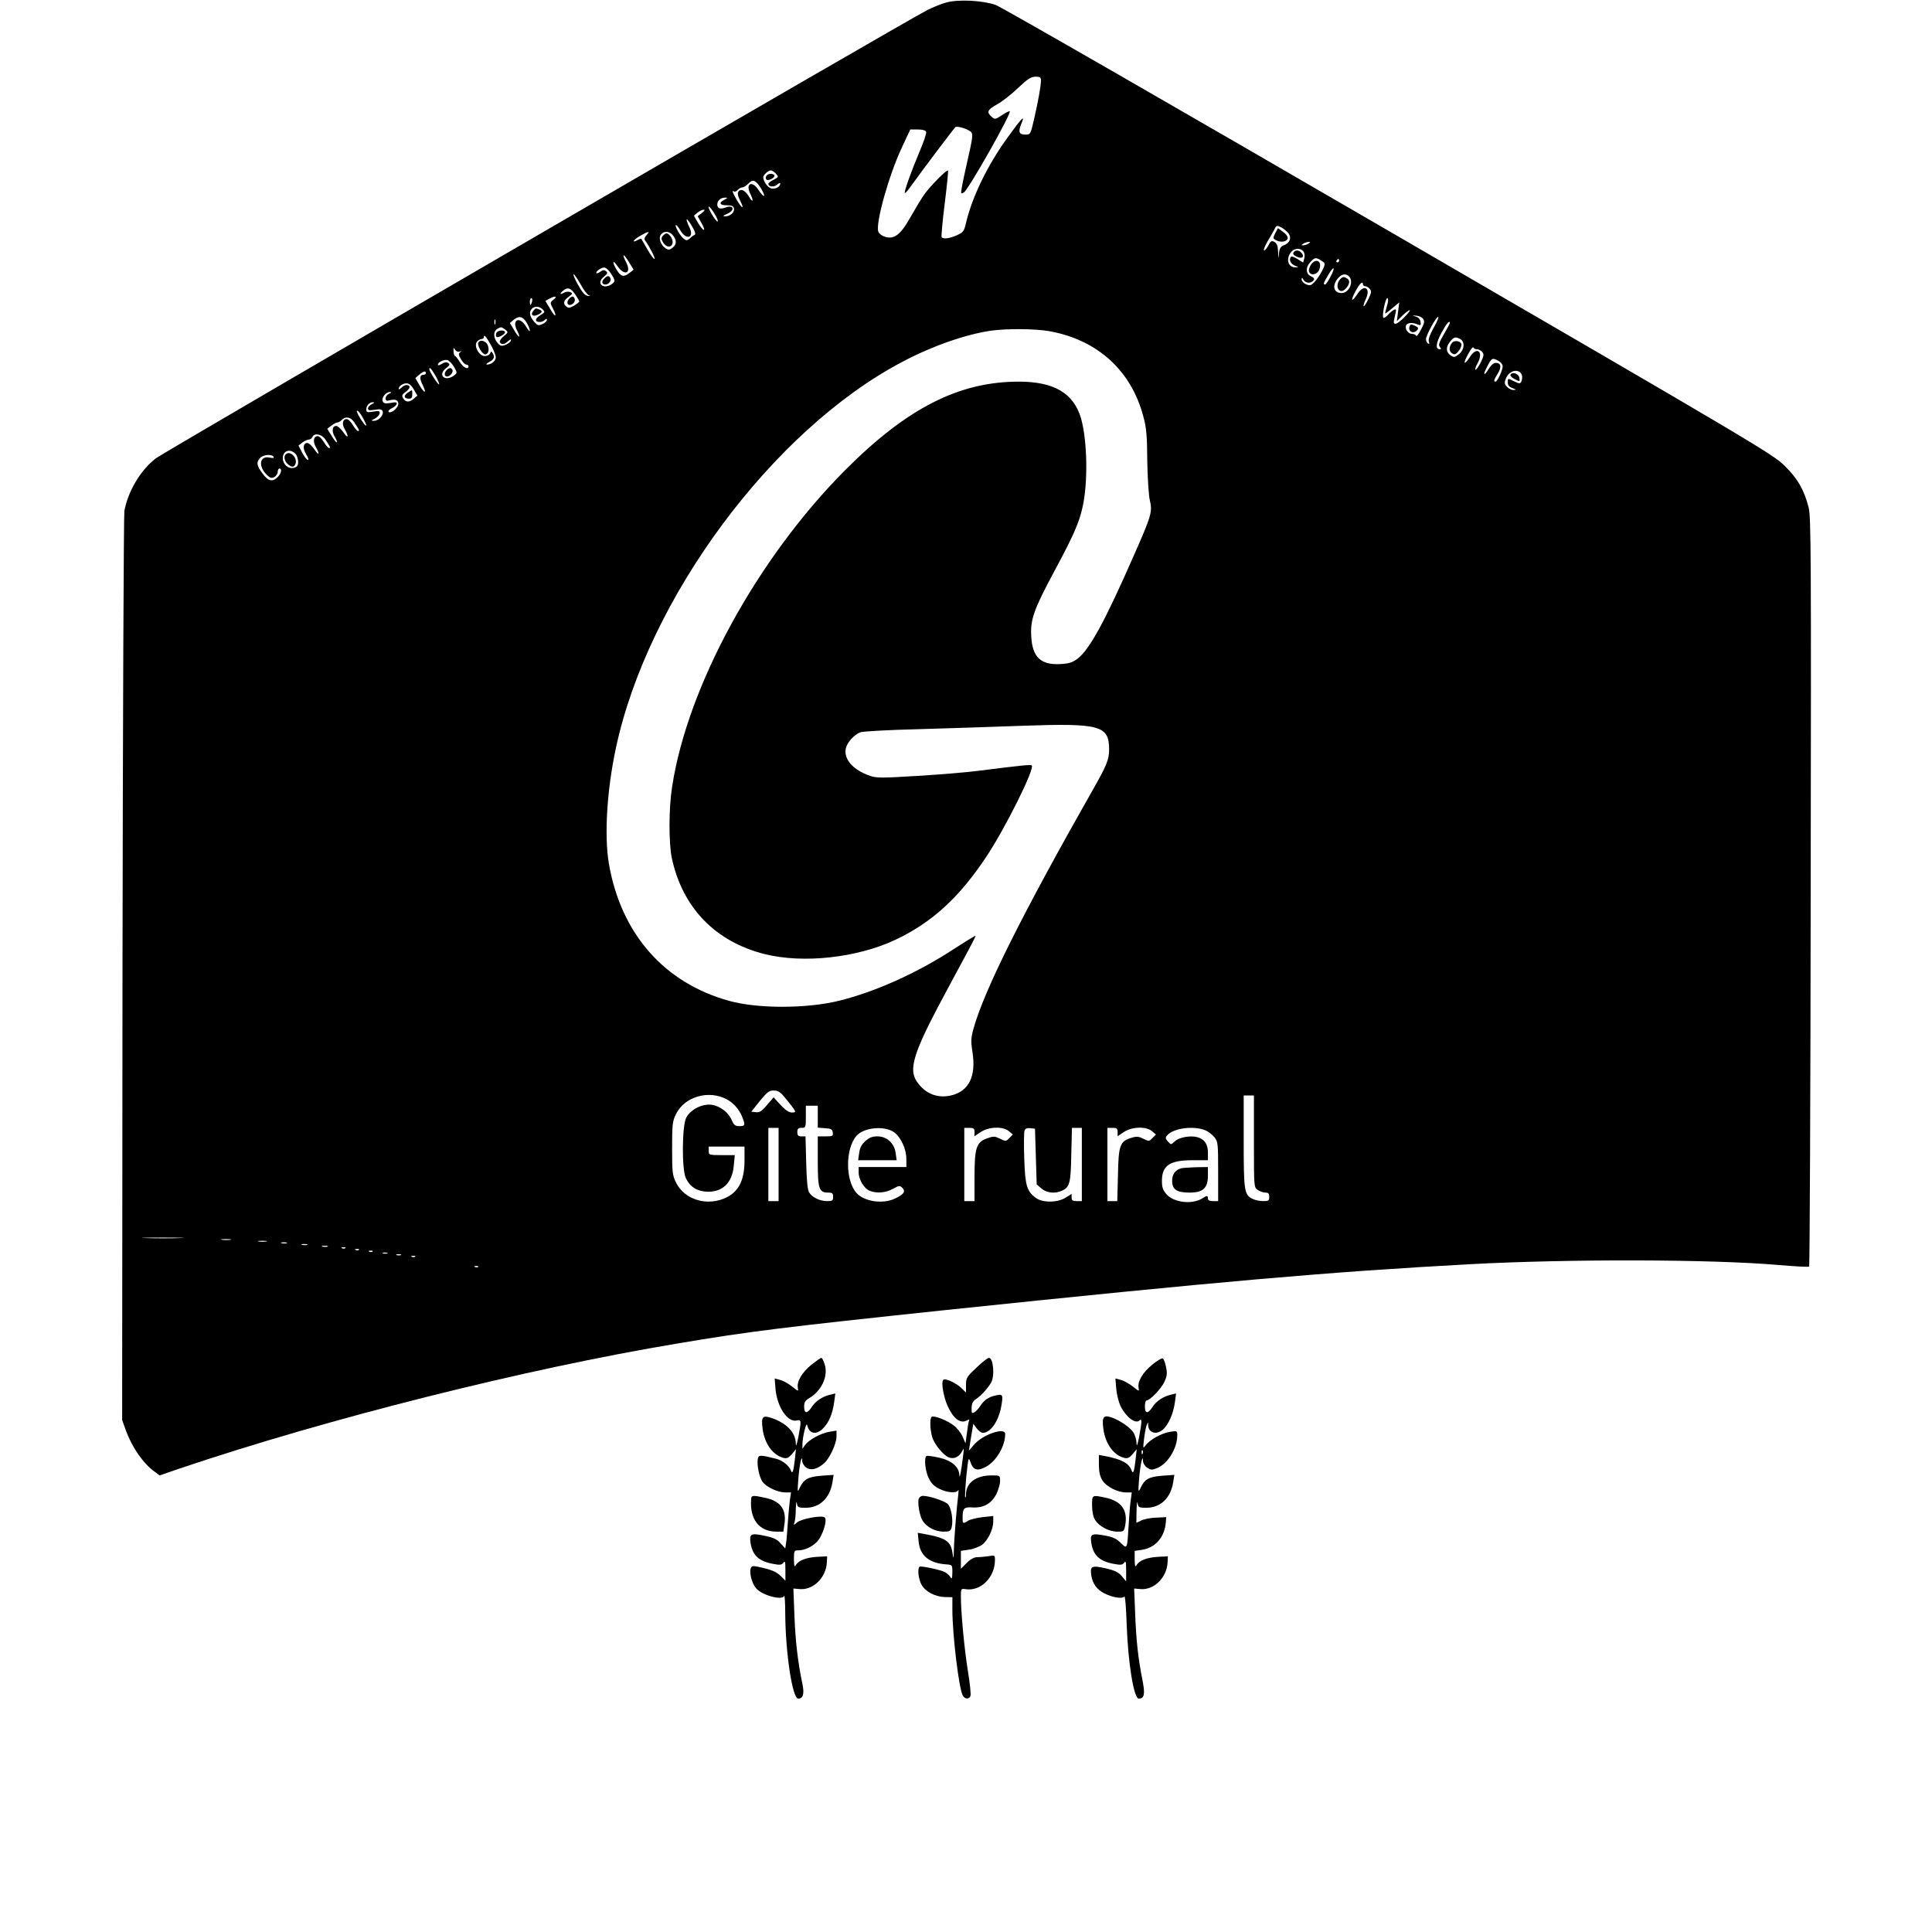 <?xml version="1.0" standalone="no"?>
<!DOCTYPE svg PUBLIC "-//W3C//DTD SVG 20010904//EN"
 "http://www.w3.org/TR/2001/REC-SVG-20010904/DTD/svg10.dtd">
<svg version="1.0" xmlns="http://www.w3.org/2000/svg"
 width="1134pt" height="1134pt" viewBox="0 0 1134 1134"
 preserveAspectRatio="xMidYMid meet">
<g transform="translate(0,1134) scale(0.1,-0.1)"
fill="#000000" stroke="none">
<path d="M5553 11325 c-29 -8 -78 -28 -110 -44 -126 -63 -4480 -2594 -4528
-2631 -90 -69 -163 -192 -185 -309 -4 -25 -9 -1236 -11 -2691 l-2 -2645 21
-59 c38 -104 104 -198 172 -246 l27 -20 119 41 c865 292 2030 585 2919 733
426 72 634 97 1570 196 1617 169 2257 225 3090 270 578 31 1415 29 1804 -5 96
-8 177 -13 180 -9 3 3 8 993 9 2199 3 1990 2 2199 -12 2256 -27 104 -63 168
-140 244 -68 68 -164 125 -2322 1378 -1238 719 -2278 1317 -2310 1328 -77 27
-220 34 -291 14z m557 -458 c0 -30 -16 -120 -41 -229 -20 -86 -21 -88 -50 -88
-38 0 -44 16 -24 64 24 56 4 37 -78 -77 -118 -161 -212 -354 -247 -506 -11
-48 -16 -55 -54 -72 -43 -19 -81 -24 -89 -11 -3 4 5 92 18 197 13 104 22 192
19 194 -7 7 -101 -88 -137 -138 -18 -24 -54 -85 -82 -134 -59 -106 -98 -135
-153 -116 -17 6 -34 19 -37 30 -16 51 62 330 138 492 l50 107 44 0 c28 0 46
-5 49 -14 3 -8 -14 -58 -37 -112 -46 -109 -89 -227 -89 -246 0 -6 14 8 32 33
77 107 259 348 266 353 14 8 78 -13 93 -30 10 -12 7 -40 -19 -152 -17 -75 -34
-154 -37 -175 -6 -35 -5 -37 13 -26 27 17 280 464 269 476 -3 2 -24 -8 -46
-23 -40 -26 -42 -26 -61 -9 -31 28 -25 40 35 74 30 17 85 60 122 96 55 52 74
64 101 65 27 0 32 -4 32 -23z m-1556 -546 c17 -19 17 -20 -13 -36 -17 -8 -31
-19 -31 -24 0 -18 33 -21 51 -5 11 10 19 12 19 7 0 -19 -29 -35 -53 -29 -21 5
-47 42 -47 66 0 13 30 40 44 40 7 0 21 -9 30 -19z m-109 -57 c20 -21 48 -74
38 -74 -5 0 -18 16 -31 35 -38 59 -79 37 -47 -25 9 -18 14 -34 12 -37 -3 -2
-10 4 -16 15 -18 33 -41 52 -56 46 -19 -8 -19 -27 1 -65 25 -49 9 -45 -20 5
-27 47 -32 61 -17 52 5 -3 14 1 21 9 7 8 19 15 26 15 8 0 23 9 34 20 24 24 34
25 55 4z m-194 -97 c-34 -17 -27 -32 16 -32 29 0 38 -4 41 -19 5 -23 -23 -46
-52 -46 -16 1 -13 4 12 15 48 21 39 55 -10 37 -30 -12 -48 -5 -48 17 0 23 20
41 45 41 18 0 18 -1 -4 -13z m-55 -85 c14 -23 21 -42 15 -42 -5 0 -21 21 -35
46 -32 57 -15 54 20 -4z m-76 8 l-25 -19 23 -41 c30 -53 11 -52 -21 2 l-24 42
21 18 c11 9 28 17 36 17 10 1 6 -6 -10 -19z m-43 -129 c-6 -2 -18 -10 -25 -18
-7 -7 -17 -13 -22 -13 -13 0 -39 28 -55 61 -20 38 -5 37 17 -1 35 -62 85 -48
55 15 -28 58 -19 64 13 10 20 -33 25 -51 17 -54z m3487 8 c18 -27 6 -56 -29
-69 -18 -7 -25 -18 -28 -47 -3 -36 -4 -35 -5 9 -2 36 -7 50 -22 58 -16 9 -22
6 -35 -20 -8 -16 -20 -30 -25 -30 -6 0 3 24 20 53 17 28 36 62 42 74 10 21 13
21 39 8 15 -8 35 -25 43 -36z m-3769 -9 c-12 -13 -15 -24 -8 -32 25 -34 63
-108 54 -108 -5 0 -24 26 -42 58 -18 31 -33 58 -35 60 -1 2 -12 -1 -23 -8 -37
-19 -22 4 17 26 48 28 60 29 37 4z m149 5 c28 -29 30 -57 6 -77 -20 -16 -25
-17 -44 -5 -29 20 -43 62 -26 81 16 20 44 20 64 1z m3736 -55 c-8 -5 -22 -10
-30 -10 -13 0 -13 1 0 10 8 5 22 10 30 10 13 0 13 -1 0 -10z m-30 -45 c7 -9
10 -25 6 -40 l-7 -26 -34 21 c-22 14 -36 17 -40 10 -10 -17 2 -40 27 -50 22
-8 22 -9 3 -9 -43 -2 -59 45 -29 87 17 25 56 29 74 7z m-3956 -67 l25 -41 -24
-19 c-33 -26 -51 -22 -74 16 -30 48 -26 68 4 23 41 -59 83 -41 51 22 -30 57
-17 57 18 -1z m4074 4 c11 -8 10 -17 -8 -52 -12 -23 -32 -53 -45 -66 -21 -21
-27 -22 -50 -12 -14 6 -25 18 -25 27 1 14 2 13 11 -1 12 -21 42 -23 58 -5 8
11 5 16 -14 25 -33 15 -33 55 0 88 25 25 30 25 73 -4z m92 8 c0 -5 -5 -10 -11
-10 -5 0 -7 5 -4 10 3 6 8 10 11 10 2 0 4 -4 4 -10z m-4288 -57 c9 -10 21 -28
28 -41 10 -20 9 -26 -7 -38 -49 -37 -98 2 -49 41 22 18 25 24 13 33 -10 9 -19
8 -35 -4 -12 -8 -22 -11 -22 -5 0 11 29 30 46 31 6 0 18 -8 26 -17z m4237 -38
c-13 -25 -27 -45 -31 -45 -13 0 -10 9 18 56 34 58 45 49 13 -11z m-4401 -44
c18 -33 40 -62 50 -65 10 -3 8 -4 -6 -3 -18 2 -33 18 -59 65 -19 34 -31 62
-26 62 5 0 23 -27 41 -59z m4510 47 c30 -30 1 -98 -43 -98 -46 0 -58 41 -24
84 22 28 48 33 67 14z m82 -48 c0 -5 6 -10 14 -10 7 0 19 -7 26 -16 11 -13 10
-23 -9 -61 -12 -25 -24 -43 -27 -40 -3 2 3 20 12 40 32 66 -9 93 -48 32 -35
-53 -43 -42 -12 15 25 47 44 64 44 40z m-4623 -59 c13 -19 23 -37 23 -40 0 -4
-14 -15 -30 -25 -25 -14 -34 -15 -45 -6 -22 18 -18 36 13 58 25 19 25 21 8 28
-10 4 -27 2 -37 -5 -24 -14 -25 -3 -1 15 25 20 43 13 69 -25z m-127 -29 c-22
-17 -22 -19 -6 -50 28 -53 17 -60 -13 -8 l-30 50 22 12 c34 19 52 16 27 -4z
m-127 -12 c-3 -11 -7 -20 -9 -20 -2 0 -4 9 -4 20 0 11 4 20 9 20 5 0 7 -9 4
-20z m5023 -7 c-4 -16 -10 -37 -13 -48 -5 -18 -4 -19 13 -5 10 8 30 23 43 35
l24 20 -7 -55 -7 -55 33 33 c49 46 60 40 13 -8 -21 -22 -45 -40 -52 -40 -15 0
-15 3 -4 52 8 33 7 36 -8 29 -9 -5 -25 -18 -35 -30 -10 -11 -22 -19 -26 -16
-10 6 11 115 23 115 5 0 6 -12 3 -27z m-4961 -39 c15 -15 14 -18 -15 -35 -32
-20 -32 -39 -1 -39 9 0 22 5 29 12 9 9 12 9 12 0 0 -7 -12 -18 -26 -24 -24
-11 -29 -9 -50 15 -26 31 -30 57 -12 75 17 17 44 15 63 -4z m5169 -57 c9 -13
6 -27 -14 -63 -13 -26 -26 -41 -28 -35 -2 6 -12 11 -22 11 -23 0 -43 24 -38
47 4 19 37 23 71 8 16 -6 18 -4 15 16 -2 15 -12 26 -28 31 -24 7 -24 7 4 5 16
-1 34 -10 40 -20z m-5264 -19 c11 -18 20 -40 20 -48 0 -8 -10 2 -22 23 -37 63
-86 42 -53 -23 25 -48 11 -47 -17 2 l-25 42 21 18 c31 26 54 22 76 -14z m5325
-32 c-23 -41 -33 -70 -28 -81 4 -13 3 -16 -5 -11 -7 4 -12 15 -12 25 0 23 59
131 71 131 6 0 -6 -29 -26 -64z m-5508 22 c-3 -7 -5 -2 -5 12 0 14 2 19 5 13
2 -7 2 -19 0 -25z m5603 6 c0 -3 -16 -33 -35 -66 -28 -47 -33 -63 -24 -74 9
-11 9 -14 0 -14 -27 0 -23 36 10 97 29 54 49 77 49 57z m-5544 -39 c18 -15 18
-16 -10 -39 -16 -13 -25 -29 -22 -35 10 -16 26 -14 49 7 16 13 19 14 15 2 -2
-8 -17 -19 -32 -25 -24 -8 -31 -6 -47 14 -24 29 -24 67 -1 80 23 14 25 13 48
-4z m3194 -9 c282 -51 480 -231 551 -501 18 -65 22 -113 23 -260 2 -100 8
-203 15 -231 16 -67 9 -91 -87 -309 -177 -404 -266 -566 -337 -621 -31 -23
-50 -29 -104 -32 -113 -5 -161 41 -168 161 -6 100 14 158 136 385 112 209 145
283 165 375 33 144 28 393 -9 522 -43 147 -158 215 -365 215 -352 0 -657 -156
-1020 -520 -516 -519 -925 -1268 -1015 -1858 -20 -127 -20 -328 -2 -417 62
-292 255 -492 545 -565 226 -57 543 -22 768 84 215 102 374 247 535 490 109
164 284 515 265 533 -6 6 -49 2 -311 -31 -66 -9 -227 -22 -358 -30 -210 -13
-242 -13 -280 0 -100 35 -154 96 -143 159 7 36 48 82 86 97 14 5 167 14 340
18 173 5 448 14 610 20 457 16 510 2 510 -139 0 -59 -14 -94 -98 -241 -412
-726 -636 -1174 -698 -1398 -15 -54 -16 -73 -6 -137 22 -141 -20 -228 -122
-254 -81 -20 -155 8 -204 80 -48 68 -22 161 121 434 47 88 116 218 155 289 39
72 70 131 68 133 -2 2 -59 -33 -127 -77 -211 -139 -460 -251 -674 -304 -192
-47 -477 -47 -644 -1 -382 105 -636 394 -707 805 -28 164 -12 432 41 679 187
878 919 1865 1679 2266 175 93 372 162 522 184 92 13 261 12 344 -3z m-3280
-78 c16 -29 30 -63 30 -75 0 -22 -26 -43 -52 -43 -7 1 -1 8 15 16 28 15 33 29
18 52 -7 11 -9 11 -14 -2 -4 -9 -18 -16 -32 -16 -33 0 -66 60 -45 85 7 8 19
15 26 15 8 0 14 5 14 10 0 20 10 9 40 -42z m5691 32 c29 -16 25 -64 -8 -89
-23 -19 -29 -20 -47 -8 -29 19 -31 48 -6 80 24 30 32 32 61 17z m99 -60 c9 0
23 -7 30 -16 11 -13 10 -23 -8 -60 -12 -24 -26 -44 -31 -44 -5 0 0 17 12 38
37 68 -4 102 -45 37 -35 -53 -43 -42 -11 16 15 28 29 46 31 40 2 -6 12 -11 22
-11z m-5972 -14 c13 5 14 4 3 -4 -11 -8 -10 -15 5 -41 10 -17 24 -31 31 -31 7
0 13 -4 13 -10 0 -23 -32 -7 -51 25 -12 19 -24 35 -28 35 -4 0 -8 12 -9 28 -1
22 0 24 9 10 5 -10 17 -15 27 -12z m6122 -86 c0 -24 -31 -90 -42 -90 -12 0
-10 10 13 47 24 38 19 63 -11 63 -13 0 -28 -13 -42 -35 -26 -44 -36 -39 -12 7
28 57 33 59 65 42 17 -8 29 -23 29 -34z m-6156 -2 c21 -37 21 -37 1 -52 -52
-39 -98 1 -48 42 23 18 26 24 13 32 -10 6 -22 4 -37 -6 -13 -8 -23 -10 -23 -5
0 14 32 31 54 28 10 -1 28 -19 40 -39z m-108 -53 c14 -25 24 -48 21 -51 -5 -5
-57 76 -57 89 0 16 11 4 36 -38z m6377 3 c5 -18 -3 -48 -15 -48 -5 0 -22 7
-38 15 -29 15 -30 15 -30 -9 0 -17 8 -27 28 -34 22 -9 24 -11 6 -11 -11 -1
-29 8 -39 19 -15 17 -16 23 -5 51 20 47 79 58 93 17z m-6433 12 c0 -5 -6 -10
-14 -10 -23 0 -25 -22 -4 -62 25 -51 8 -48 -21 3 l-23 40 23 20 c24 21 39 24
39 9z m-71 -96 l21 -36 -22 -19 c-27 -22 -47 -21 -62 4 -9 15 -6 22 17 38 27
21 28 39 2 39 -7 0 -21 -7 -29 -16 -9 -8 -16 -12 -16 -7 0 16 24 33 46 33 15
0 29 -12 43 -36z m-147 -26 c-24 -12 -26 -46 -1 -39 37 10 54 5 57 -16 3 -19
-29 -53 -50 -53 -16 0 -7 16 14 25 12 6 24 16 26 24 3 10 -4 12 -35 6 -33 -5
-42 -3 -47 11 -8 20 20 54 43 53 11 0 9 -4 -7 -11z m-99 -60 c-13 -6 -23 -18
-23 -25 0 -12 9 -13 40 -8 32 5 41 3 46 -9 8 -22 -23 -56 -50 -56 -19 0 -19 1
4 13 14 7 26 20 28 30 3 15 -2 17 -37 11 -36 -6 -41 -4 -41 13 0 23 19 43 40
42 10 0 7 -4 -7 -11z m-55 -77 c12 -21 22 -43 22 -47 -1 -11 -27 23 -46 59
-23 42 0 32 24 -12z m-50 -28 c30 -44 34 -53 24 -53 -6 0 -19 16 -31 35 -11
19 -27 35 -36 35 -24 0 -30 -29 -11 -60 26 -45 19 -58 -9 -17 -14 20 -32 37
-41 37 -24 0 -28 -30 -10 -62 10 -16 16 -32 13 -34 -3 -3 -16 14 -30 37 l-26
42 24 19 c13 10 28 18 35 18 6 0 18 7 26 15 23 23 51 18 72 -12z m-170 -100
c30 -44 34 -53 24 -53 -6 0 -19 16 -31 35 -11 19 -27 35 -36 35 -24 0 -30 -30
-12 -62 26 -46 20 -57 -8 -15 -14 20 -32 37 -41 37 -23 0 -29 -30 -10 -60 9
-16 16 -31 16 -35 0 -15 -22 9 -39 43 l-19 37 23 18 c13 9 30 17 38 17 8 0 17
7 21 15 9 25 53 18 74 -12z m-170 -91 c6 -9 12 -28 12 -44 0 -21 -6 -29 -25
-34 -33 -8 -65 20 -65 57 0 46 47 59 78 21z m-132 -13 c4 -8 -3 -9 -23 -5 -59
13 -69 -49 -18 -100 20 -20 29 -23 45 -14 11 6 20 20 20 30 0 11 5 20 10 20
17 0 11 -29 -10 -50 -31 -31 -56 -25 -90 22 -34 47 -37 64 -13 90 18 20 68 24
79 7z m3014 -3777 c56 -70 57 -72 27 -72 -16 0 -38 15 -65 44 l-41 45 -39 -45
c-31 -37 -44 -45 -66 -42 l-26 3 50 63 c44 53 55 62 83 61 27 0 40 -10 77 -57z
m-355 6 c40 -22 71 -56 90 -100 21 -52 19 -58 -15 -58 -24 0 -32 6 -44 33 -18
45 -67 84 -116 92 -55 9 -126 -26 -152 -75 -25 -48 -27 -304 -2 -356 25 -52
68 -78 130 -79 88 0 142 54 151 153 l6 62 -77 0 c-74 0 -76 1 -76 25 l0 25
105 0 105 0 0 -80 c0 -113 -31 -179 -101 -216 -112 -58 -250 -19 -301 85 -21
42 -23 60 -23 201 0 141 2 159 23 201 50 102 190 143 297 87z m3095 -247 c0
-268 0 -270 22 -285 12 -9 33 -16 45 -16 18 0 23 -6 23 -25 0 -22 -4 -25 -35
-25 -19 0 -46 5 -60 12 -52 23 -55 44 -55 338 l0 270 30 0 30 0 0 -269z
m-2560 145 l0 -65 43 -3 c35 -2 43 -7 45 -25 3 -21 -1 -23 -42 -23 l-46 0 0
-147 c0 -162 7 -183 62 -183 23 0 28 -4 28 -25 0 -22 -4 -25 -35 -25 -44 0
-90 23 -107 53 -8 14 -14 78 -16 175 l-4 152 -24 0 c-19 0 -24 5 -24 25 0 20
5 25 25 25 24 0 25 2 25 65 l0 65 35 0 35 0 0 -64z m-230 -281 l0 -215 -30 0
-30 0 0 215 0 215 30 0 30 0 0 -215z m678 189 c40 -29 72 -99 72 -156 l0 -48
-140 0 -140 0 0 -32 c0 -42 33 -96 66 -108 41 -16 94 -11 135 12 37 20 41 21
56 5 20 -20 8 -38 -44 -62 -70 -34 -180 -18 -225 32 -67 74 -67 261 0 337 44
49 164 60 220 20z m472 1 l0 -24 36 24 c47 32 130 35 165 6 l24 -20 -21 -21
c-19 -20 -21 -20 -54 -4 -30 15 -38 16 -74 3 -65 -22 -76 -55 -76 -226 l0
-143 -30 0 -30 0 0 215 0 215 30 0 c25 0 30 -4 30 -25z m360 -143 l5 -164 28
-24 c30 -26 80 -32 120 -13 46 21 52 44 55 212 l4 157 29 0 29 0 0 -215 0
-215 -30 0 c-24 0 -30 4 -30 21 l0 21 -36 -22 c-47 -30 -135 -30 -173 -2 -54
40 -64 72 -69 232 -3 82 -2 156 2 165 4 11 15 15 33 13 l28 -3 5 -163z m480
143 l0 -24 36 24 c47 32 130 35 165 6 l24 -20 -21 -21 c-19 -20 -21 -20 -53
-4 -28 14 -40 15 -72 5 -65 -20 -74 -43 -77 -218 l-4 -153 -29 0 -29 0 0 215
0 215 30 0 c25 0 30 -4 30 -25z m514 11 c18 -7 42 -26 54 -41 21 -26 22 -38
22 -201 l0 -174 -30 0 c-20 0 -30 5 -30 15 0 19 -5 19 -33 1 -59 -37 -166 -25
-209 23 -22 25 -28 41 -28 79 0 91 45 122 180 122 l90 0 0 45 c0 50 -21 80
-65 91 -41 10 -105 -2 -129 -25 -23 -21 -23 -21 -41 -1 -15 17 -16 22 -4 36
35 42 155 58 223 30z m-6016 -633 c-53 -2 -143 -2 -200 0 -57 1 -13 3 97 3
110 0 156 -2 103 -3z m295 -10 c-13 -2 -35 -2 -50 0 -16 2 -5 4 22 4 28 0 40
-2 28 -4z m210 -10 c-13 -2 -33 -2 -45 0 -13 2 -3 4 22 4 25 0 35 -2 23 -4z
m120 -10 c-7 -2 -21 -2 -30 0 -10 3 -4 5 12 5 17 0 24 -2 18 -5z m120 -10 c-7
-2 -21 -2 -30 0 -10 3 -4 5 12 5 17 0 24 -2 18 -5z m120 -10 c-7 -2 -21 -2
-30 0 -10 3 -4 5 12 5 17 0 24 -2 18 -5z m104 -9 c-3 -3 -12 -4 -19 -1 -8 3
-5 6 6 6 11 1 17 -2 13 -5z m80 -10 c-3 -3 -12 -4 -19 -1 -8 3 -5 6 6 6 11 1
17 -2 13 -5z m80 -10 c-3 -3 -12 -4 -19 -1 -8 3 -5 6 6 6 11 1 17 -2 13 -5z
m86 -11 c-7 -2 -19 -2 -25 0 -7 3 -2 5 12 5 14 0 19 -2 13 -5z m80 -10 c-7 -2
-19 -2 -25 0 -7 3 -2 5 12 5 14 0 19 -2 13 -5z m84 -9 c-3 -3 -12 -4 -19 -1
-8 3 -5 6 6 6 11 1 17 -2 13 -5z m370 -60 c-3 -3 -12 -4 -19 -1 -8 3 -5 6 6 6
11 1 17 -2 13 -5z"/>
<path d="M4497 10305 c-4 -8 -2 -17 3 -20 13 -8 52 14 45 26 -9 14 -42 11 -48
-6z"/>
<path d="M7485 9971 c-14 -29 -14 -31 5 -41 28 -15 64 -9 68 11 2 10 -10 26
-27 38 l-30 22 -16 -30z"/>
<path d="M3890 9955 c-10 -12 -9 -20 4 -41 20 -29 50 -28 54 2 3 21 -20 54
-37 54 -5 0 -14 -7 -21 -15z"/>
<path d="M7597 9863 c-12 -11 -8 -20 18 -31 28 -13 43 1 25 23 -13 16 -32 19
-43 8z"/>
<path d="M7694 9785 c-9 -14 -14 -32 -10 -40 9 -24 45 -18 58 9 23 51 -18 77
-48 31z"/>
<path d="M3546 9704 c-17 -17 -13 -34 8 -34 18 0 35 21 29 36 -7 18 -18 18
-37 -2z"/>
<path d="M7866 9701 c-21 -23 -21 -60 1 -68 10 -4 23 2 35 16 23 29 23 48 -1
60 -14 8 -22 6 -35 -8z"/>
<path d="M3342 9588 c-16 -16 -15 -38 1 -38 19 0 36 20 30 36 -6 17 -15 18
-31 2z"/>
<path d="M3130 9515 c-18 -22 -3 -36 25 -23 29 13 32 23 9 32 -21 8 -20 8 -34
-9z"/>
<path d="M8274 9425 c-12 -31 23 -48 45 -22 8 11 5 16 -14 25 -21 10 -27 9
-31 -3z"/>
<path d="M2913 9385 c-3 -9 -3 -19 1 -22 9 -9 56 18 50 29 -9 14 -44 9 -51 -7z"/>
<path d="M2807 9328 c-6 -18 24 -68 40 -68 20 0 27 28 15 56 -12 25 -47 33
-55 12z"/>
<path d="M8523 9328 c-19 -23 -19 -50 0 -62 15 -9 22 -7 38 13 11 13 18 31 17
40 -4 20 -41 26 -55 9z"/>
<path d="M2622 9168 c-16 -16 -15 -38 2 -38 18 0 39 27 31 40 -8 13 -18 13
-33 -2z"/>
<path d="M8866 9141 c-4 -6 7 -17 24 -26 31 -16 32 -16 28 7 -3 24 -41 38 -52
19z"/>
<path d="M2392 9034 c-25 -17 -21 -34 9 -34 14 0 19 7 19 25 0 30 1 29 -28 9z"/>
<path d="M1677 8673 c-13 -12 -7 -40 11 -56 24 -22 39 -21 47 2 11 36 -34 79
-58 54z"/>
<path d="M5080 4643 c-23 -20 -33 -40 -37 -70 l-6 -43 113 0 113 0 -6 43 c-8
57 -52 97 -107 97 -29 0 -48 -7 -70 -27z"/>
<path d="M6935 4483 c-36 -9 -55 -34 -55 -74 0 -51 27 -69 103 -69 78 0 107
26 107 100 l0 50 -67 -1 c-38 -1 -77 -4 -88 -6z"/>
<path d="M4762 3329 c-55 -45 -86 -98 -79 -134 4 -23 3 -23 -33 6 -20 16 -51
34 -69 39 l-34 9 5 -62 c9 -103 69 -195 122 -185 30 6 31 4 12 -97 -10 -48
-14 -59 -15 -37 -2 65 -53 118 -142 149 -53 18 -62 7 -53 -62 11 -88 60 -156
122 -172 20 -5 31 0 50 22 l24 29 -7 -65 c-8 -67 -14 -84 -23 -60 -10 28 -50
60 -88 69 -91 23 -102 23 -106 -1 -6 -37 8 -104 26 -132 21 -32 88 -64 135
-65 l34 0 -7 -47 c-3 -26 -9 -86 -12 -133 -3 -47 -7 -99 -10 -117 l-5 -32 -27
30 c-21 24 -42 34 -96 45 -80 17 -89 11 -80 -46 12 -70 49 -104 130 -119 41
-8 51 -7 62 6 10 14 12 7 12 -44 l0 -61 -28 28 c-27 26 -57 38 -139 55 -25 5
-32 3 -37 -12 -9 -28 10 -93 34 -118 39 -41 152 -70 163 -42 3 6 6 -42 6 -108
2 -229 42 -495 76 -495 29 0 37 27 25 85 -27 129 -41 249 -47 401 l-6 160 34
-3 c79 -9 156 64 162 153 l2 39 -59 -3 c-64 -4 -109 -21 -125 -49 -8 -14 -10
-6 -11 35 0 49 2 52 24 52 37 0 78 18 109 48 33 31 65 128 48 145 -15 15 -138
-7 -164 -30 -20 -17 -20 -17 -14 0 4 10 8 46 8 80 1 34 4 50 6 35 4 -26 8 -28
52 -28 83 0 142 57 157 149 l7 44 -72 -5 c-78 -6 -103 -20 -128 -73 -12 -27
-13 -23 -7 55 6 84 22 152 23 103 1 -13 12 -30 25 -38 27 -18 65 -8 105 28 32
30 71 114 71 156 l0 34 -42 -7 c-50 -8 -120 -47 -143 -78 l-15 -22 0 26 c0 43
23 136 28 113 11 -52 54 -60 95 -17 33 34 54 85 63 151 l7 52 -29 -7 c-46 -10
-87 -38 -109 -72 -26 -41 -45 -41 -45 1 0 26 6 36 29 50 73 43 113 128 92 197
-6 22 -16 40 -20 40 -5 0 -31 -19 -59 -41z"/>
<path d="M5731 3312 c-57 -53 -61 -61 -61 -102 l0 -44 -27 27 c-36 33 -99 61
-108 46 -11 -16 4 -99 26 -149 33 -75 75 -108 113 -88 15 8 18 7 13 -4 -3 -8
-8 -41 -12 -72 l-8 -58 -17 40 c-10 22 -33 51 -52 65 -38 30 -115 60 -129 51
-12 -7 -11 -71 2 -117 11 -42 69 -113 100 -122 29 -10 57 3 74 33 14 26 14 25
8 -23 -11 -92 -21 -141 -22 -113 -2 48 -44 85 -118 102 -37 8 -70 13 -75 10
-15 -10 -8 -88 13 -130 15 -31 32 -48 63 -63 47 -23 101 -27 110 -8 3 6 3 -4
1 -23 -9 -68 -25 -266 -26 -325 -2 -60 -2 -60 -9 -16 -10 65 -41 85 -164 107
l-39 7 5 -52 c8 -82 62 -126 160 -133 38 -3 38 -3 38 -48 -1 -35 -3 -41 -11
-28 -5 10 -20 23 -32 30 -27 14 -139 38 -149 32 -14 -9 -8 -69 10 -104 23 -42
79 -72 138 -74 l44 -1 0 -70 c0 -150 38 -464 61 -507 12 -22 38 -23 45 -3 4 8
-3 75 -15 148 -21 130 -41 344 -41 437 0 46 0 46 29 42 88 -13 171 70 171 171
0 29 -1 29 -37 23 -21 -3 -51 -6 -67 -6 -18 0 -39 -11 -62 -34 l-34 -34 0 53
0 52 46 7 c25 3 59 16 76 27 36 26 67 90 68 137 l0 34 -62 -7 c-35 -4 -73 -13
-85 -21 -30 -19 -33 -18 -33 14 0 60 7 67 58 64 64 -4 111 22 140 78 12 24 22
59 22 77 0 33 0 33 -50 33 -91 0 -150 -44 -150 -111 0 -12 -2 -20 -5 -18 -2 3
1 59 7 124 11 107 13 115 23 86 17 -50 40 -58 91 -31 61 32 114 121 114 193 0
42 -133 -3 -184 -64 l-29 -34 7 45 c4 25 10 60 13 79 l6 34 19 -26 c11 -15 27
-27 37 -27 45 0 92 67 108 156 12 66 9 73 -30 64 -44 -9 -70 -27 -93 -62 -10
-16 -26 -33 -36 -38 -14 -8 -16 -4 -15 26 1 27 7 40 27 53 27 17 68 62 87 95
23 39 13 146 -12 146 -8 0 -41 -26 -74 -58z"/>
<path d="M6762 3329 c-55 -45 -86 -98 -79 -134 4 -23 3 -23 -33 6 -20 16 -51
34 -69 39 l-34 9 5 -62 c3 -34 15 -80 26 -102 33 -65 88 -105 111 -82 14 14
14 -7 -3 -98 -10 -48 -14 -59 -15 -37 0 19 -8 46 -17 62 -19 31 -81 74 -132
91 -45 15 -55 1 -46 -66 11 -88 60 -156 122 -172 20 -5 31 0 50 22 l24 29 -7
-65 c-8 -67 -14 -84 -23 -60 -15 43 -61 67 -159 85 l-33 6 0 -58 c0 -40 6 -67
20 -90 23 -38 88 -71 139 -72 l34 0 -6 -45 c-4 -25 -9 -89 -12 -142 -9 -149
-8 -147 -47 -109 -26 26 -47 35 -98 44 -74 13 -83 8 -74 -48 12 -70 49 -104
130 -119 41 -8 51 -7 62 6 10 14 12 6 12 -46 l0 -63 -25 30 c-20 24 -41 34
-97 47 -82 18 -91 13 -82 -45 8 -47 33 -81 77 -103 48 -24 107 -33 116 -18 5
7 11 -66 14 -161 8 -229 42 -438 71 -438 33 0 38 26 22 107 -26 132 -37 232
-43 389 l-6 150 34 -3 c79 -9 156 64 162 153 l2 39 -59 -3 c-64 -4 -109 -21
-125 -49 -8 -14 -10 -6 -11 33 l0 51 41 6 c80 11 135 74 142 162 l2 30 -60 -3
c-32 -1 -72 -9 -87 -17 l-28 -13 1 71 c1 40 4 60 6 45 4 -26 8 -28 52 -28 83
0 142 57 157 149 l7 44 -72 -5 c-78 -6 -103 -20 -127 -73 -13 -27 -14 -22 -8
55 7 85 22 152 23 103 1 -13 12 -30 25 -38 21 -14 28 -14 58 -2 63 26 118 116
118 192 0 27 -1 27 -42 21 -50 -8 -120 -47 -143 -79 -16 -21 -17 -19 -10 37 4
33 11 69 15 80 9 21 9 21 9 0 2 -46 52 -59 90 -22 31 29 58 92 67 156 l7 53
-29 -7 c-46 -10 -87 -38 -109 -72 -27 -42 -45 -41 -45 3 0 19 4 35 10 35 20 0
87 70 105 110 15 33 17 49 9 87 -5 26 -14 48 -20 50 -6 2 -34 -15 -62 -38z
m-55 -521 c-3 -8 -6 -5 -6 6 -1 11 2 17 5 13 3 -3 4 -12 1 -19z"/>
<path d="M4409 2543 c-10 -120 46 -193 149 -193 l40 0 7 48 c11 85 -25 132
-116 151 -68 15 -79 14 -80 -6z"/>
<path d="M5393 2544 c-9 -23 5 -105 23 -131 24 -37 74 -63 121 -63 37 0 43 3
49 26 10 41 -2 115 -23 136 -19 18 -108 48 -146 48 -10 0 -20 -7 -24 -16z"/>
<path d="M6410 2504 c0 -34 6 -67 17 -84 22 -38 82 -70 131 -70 39 0 40 1 47
40 15 87 -24 139 -115 159 -81 17 -80 18 -80 -45z"/>
</g>
</svg>
